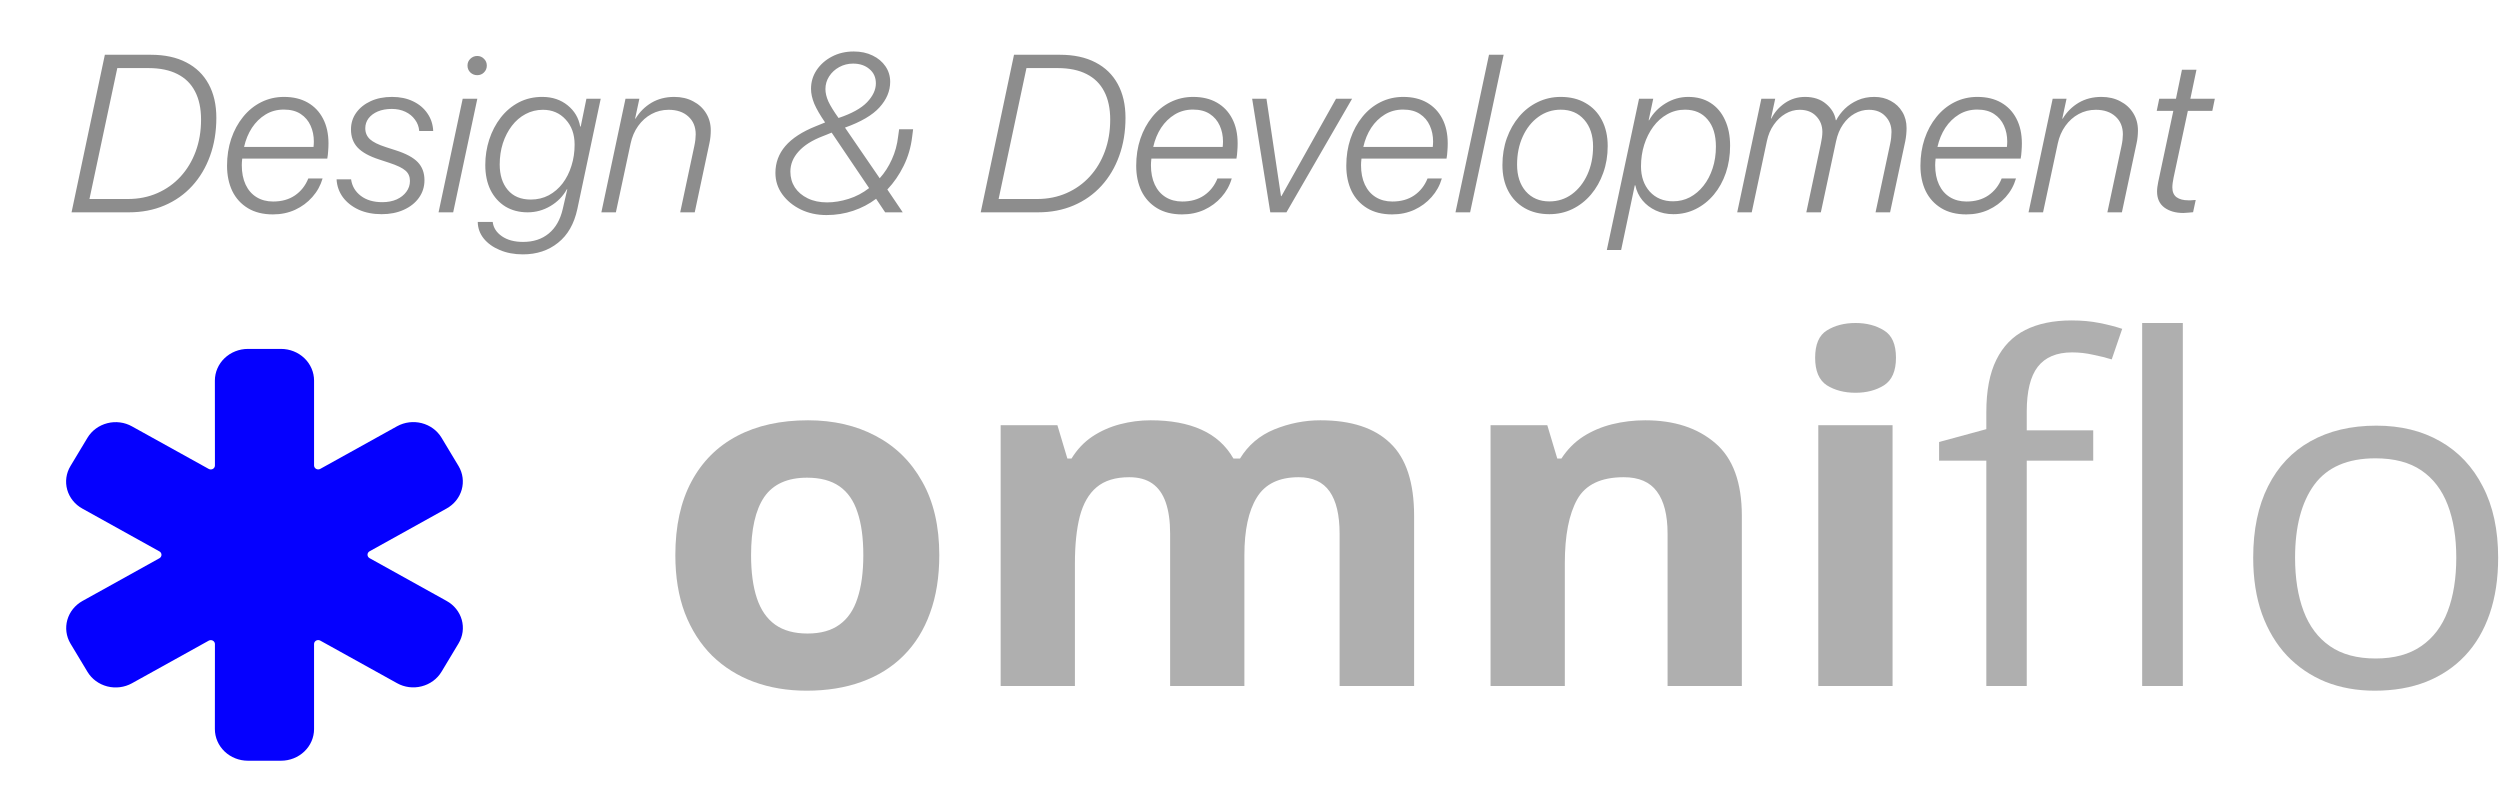 <svg width="365" height="118" viewBox="0 0 365 118" fill="none" xmlns="http://www.w3.org/2000/svg">
<path d="M15.309 7.995H22.021C24.051 7.995 25.778 8.367 27.202 9.111C28.626 9.844 29.71 10.897 30.454 12.268C31.209 13.639 31.586 15.281 31.586 17.194C31.586 19.224 31.278 21.084 30.661 22.774C30.055 24.453 29.189 25.909 28.063 27.142C26.936 28.375 25.586 29.326 24.013 29.996C22.451 30.665 20.713 31 18.8 31H10.446L15.309 7.995ZM17.126 9.94L13.061 29.055H18.657C20.23 29.055 21.67 28.768 22.977 28.194C24.284 27.62 25.411 26.818 26.357 25.787C27.313 24.745 28.052 23.518 28.573 22.104C29.094 20.691 29.354 19.144 29.354 17.465C29.354 15.839 29.062 14.468 28.477 13.352C27.903 12.236 27.048 11.391 25.91 10.817C24.773 10.232 23.36 9.94 21.67 9.94H17.126ZM35.635 21.451H45.775C45.796 21.323 45.807 21.201 45.807 21.084C45.817 20.967 45.822 20.829 45.822 20.669C45.822 19.819 45.663 19.043 45.344 18.342C45.025 17.63 44.542 17.061 43.894 16.636C43.245 16.211 42.427 15.998 41.438 15.998C40.45 15.998 39.562 16.237 38.776 16.716C37.989 17.194 37.325 17.842 36.783 18.661C36.252 19.479 35.869 20.409 35.635 21.451ZM39.844 31.303C38.409 31.303 37.192 31 36.193 30.394C35.194 29.788 34.434 28.954 33.914 27.891C33.403 26.818 33.148 25.585 33.148 24.193C33.148 22.79 33.35 21.482 33.754 20.271C34.169 19.049 34.748 17.98 35.492 17.066C36.236 16.142 37.118 15.424 38.138 14.914C39.159 14.404 40.269 14.149 41.47 14.149C42.809 14.149 43.963 14.425 44.93 14.978C45.897 15.531 46.641 16.312 47.162 17.321C47.693 18.331 47.959 19.537 47.959 20.94C47.959 21.291 47.943 21.663 47.911 22.056C47.89 22.45 47.847 22.816 47.783 23.156H35.364C35.343 23.348 35.327 23.523 35.316 23.682C35.306 23.831 35.301 23.975 35.301 24.113C35.301 25.208 35.487 26.154 35.858 26.951C36.23 27.748 36.762 28.359 37.453 28.784C38.144 29.209 38.951 29.422 39.876 29.422C41.13 29.422 42.193 29.124 43.065 28.529C43.947 27.923 44.595 27.099 45.01 26.058H47.098C46.8 27.078 46.301 27.982 45.599 28.768C44.908 29.555 44.069 30.176 43.08 30.633C42.103 31.08 41.024 31.303 39.844 31.303ZM51.243 18.9C51.243 17.986 51.498 17.173 52.008 16.46C52.518 15.748 53.22 15.185 54.113 14.771C55.016 14.356 56.057 14.149 57.237 14.149C58.396 14.149 59.416 14.361 60.298 14.787C61.191 15.212 61.892 15.802 62.403 16.556C62.923 17.3 63.205 18.156 63.248 19.123H61.207C61.154 18.496 60.947 17.943 60.585 17.465C60.234 16.976 59.767 16.593 59.182 16.317C58.598 16.041 57.939 15.903 57.205 15.903C56.429 15.903 55.749 16.025 55.165 16.269C54.591 16.514 54.139 16.849 53.81 17.274C53.491 17.699 53.331 18.182 53.331 18.724C53.331 19.373 53.56 19.909 54.017 20.334C54.474 20.749 55.25 21.132 56.344 21.482L57.779 21.945C59.278 22.423 60.351 23.002 61 23.682C61.648 24.363 61.972 25.239 61.972 26.313C61.972 27.27 61.701 28.125 61.159 28.88C60.628 29.624 59.889 30.208 58.943 30.633C58.008 31.058 56.934 31.271 55.723 31.271C54.458 31.271 53.342 31.053 52.375 30.617C51.408 30.171 50.637 29.565 50.063 28.8C49.5 28.024 49.192 27.153 49.139 26.185H51.259C51.397 27.174 51.87 27.976 52.678 28.593C53.486 29.209 54.532 29.517 55.818 29.517C56.605 29.517 57.301 29.384 57.907 29.119C58.513 28.843 58.986 28.471 59.326 28.003C59.676 27.535 59.852 27.009 59.852 26.424C59.852 25.787 59.634 25.282 59.198 24.91C58.773 24.527 57.976 24.145 56.807 23.762L55.356 23.284C53.911 22.816 52.864 22.237 52.215 21.546C51.567 20.855 51.243 19.973 51.243 18.9ZM64.029 31L67.552 14.42H69.688L66.165 31H64.029ZM69.672 10.976C69.29 10.976 68.955 10.844 68.668 10.578C68.392 10.302 68.254 9.967 68.254 9.573C68.254 9.18 68.392 8.851 68.668 8.585C68.955 8.309 69.29 8.171 69.672 8.171C70.066 8.171 70.395 8.309 70.661 8.585C70.937 8.851 71.075 9.18 71.075 9.573C71.075 9.967 70.937 10.302 70.661 10.578C70.395 10.844 70.066 10.976 69.672 10.976ZM76.336 37.138C75.082 37.138 73.956 36.925 72.957 36.5C71.968 36.086 71.187 35.522 70.613 34.81C70.05 34.098 69.763 33.296 69.752 32.403H71.936C72.032 33.243 72.478 33.939 73.275 34.491C74.072 35.044 75.103 35.32 76.368 35.32C77.877 35.32 79.126 34.911 80.115 34.093C81.114 33.274 81.794 32.089 82.155 30.538L82.825 27.636H82.761C82.198 28.657 81.395 29.475 80.354 30.091C79.323 30.697 78.218 31 77.038 31C75.805 31 74.721 30.718 73.785 30.155C72.861 29.581 72.138 28.779 71.617 27.748C71.107 26.706 70.852 25.484 70.852 24.081C70.852 22.806 71.043 21.573 71.426 20.382C71.819 19.181 72.377 18.113 73.1 17.178C73.833 16.232 74.715 15.488 75.746 14.946C76.788 14.404 77.952 14.138 79.238 14.149C80.662 14.159 81.874 14.569 82.873 15.377C83.872 16.184 84.483 17.215 84.706 18.469H84.786L85.615 14.42H87.703L84.291 30.522C83.824 32.69 82.883 34.332 81.47 35.448C80.067 36.575 78.356 37.138 76.336 37.138ZM77.5 29.135C78.457 29.135 79.328 28.927 80.115 28.513C80.901 28.088 81.576 27.509 82.139 26.775C82.703 26.031 83.133 25.176 83.431 24.209C83.739 23.241 83.893 22.21 83.893 21.116C83.893 19.607 83.457 18.384 82.586 17.449C81.725 16.503 80.619 16.03 79.27 16.03C78.356 16.03 77.511 16.237 76.735 16.652C75.97 17.056 75.305 17.624 74.742 18.358C74.179 19.091 73.738 19.941 73.419 20.909C73.111 21.876 72.957 22.912 72.957 24.017C72.957 25.558 73.35 26.797 74.136 27.732C74.923 28.667 76.044 29.135 77.5 29.135ZM87.799 31L91.322 14.42H93.347L92.725 17.321H92.789C93.373 16.354 94.144 15.584 95.1 15.01C96.068 14.436 97.184 14.149 98.448 14.149C99.479 14.149 100.393 14.361 101.19 14.787C101.998 15.201 102.631 15.78 103.088 16.524C103.545 17.258 103.773 18.097 103.773 19.043C103.773 19.33 103.757 19.638 103.725 19.968C103.693 20.297 103.64 20.627 103.566 20.956L101.43 31H99.309L101.366 21.339C101.44 20.999 101.493 20.685 101.525 20.398C101.557 20.101 101.573 19.84 101.573 19.617C101.573 18.522 101.212 17.651 100.489 17.003C99.777 16.354 98.82 16.03 97.619 16.03C96.716 16.03 95.882 16.237 95.116 16.652C94.351 17.066 93.703 17.646 93.171 18.39C92.64 19.134 92.273 19.984 92.071 20.94L89.919 31H87.799ZM120.513 13.001C120.513 13.564 120.656 14.17 120.943 14.819C121.241 15.456 121.735 16.259 122.426 17.226C124.339 16.588 125.726 15.823 126.587 14.93C127.448 14.027 127.878 13.107 127.878 12.172C127.878 11.3 127.564 10.604 126.937 10.084C126.321 9.552 125.524 9.286 124.546 9.286C123.813 9.286 123.138 9.457 122.521 9.797C121.916 10.126 121.427 10.578 121.055 11.152C120.693 11.715 120.513 12.332 120.513 13.001ZM120.752 29.549C121.761 29.549 122.808 29.379 123.892 29.039C124.976 28.699 125.976 28.173 126.89 27.461L121.421 19.362C121.283 19.415 121.14 19.474 120.991 19.537C120.853 19.591 120.709 19.649 120.56 19.713C120.412 19.766 120.263 19.824 120.114 19.888C118.562 20.483 117.388 21.227 116.591 22.12C115.794 23.002 115.395 23.98 115.395 25.053C115.395 25.914 115.613 26.685 116.049 27.365C116.495 28.035 117.122 28.566 117.93 28.959C118.738 29.353 119.678 29.549 120.752 29.549ZM129.233 31L127.91 29.023C126.911 29.778 125.795 30.362 124.562 30.777C123.329 31.191 122.032 31.399 120.672 31.399C119.29 31.399 118.036 31.128 116.91 30.585C115.783 30.033 114.885 29.294 114.215 28.369C113.546 27.445 113.211 26.403 113.211 25.245C113.211 23.757 113.695 22.45 114.662 21.323C115.64 20.186 117.128 19.219 119.126 18.422L120.465 17.879C119.742 16.827 119.216 15.918 118.886 15.153C118.568 14.377 118.408 13.649 118.408 12.969C118.408 11.97 118.679 11.061 119.221 10.243C119.774 9.414 120.518 8.755 121.453 8.266C122.399 7.767 123.462 7.517 124.642 7.517C125.683 7.517 126.603 7.713 127.4 8.107C128.197 8.489 128.824 9.015 129.281 9.685C129.738 10.355 129.966 11.109 129.966 11.949C129.966 13.288 129.446 14.531 128.404 15.679C127.373 16.817 125.694 17.8 123.366 18.629L128.436 26.026C129.148 25.239 129.738 24.326 130.206 23.284C130.684 22.242 130.992 21.116 131.13 19.904L131.274 18.868H133.314L133.171 20C132.99 21.509 132.576 22.917 131.927 24.224C131.29 25.521 130.498 26.669 129.552 27.668L131.8 31H129.233ZM148.045 7.995H154.757C156.787 7.995 158.514 8.367 159.938 9.111C161.362 9.844 162.446 10.897 163.19 12.268C163.945 13.639 164.322 15.281 164.322 17.194C164.322 19.224 164.014 21.084 163.398 22.774C162.792 24.453 161.926 25.909 160.799 27.142C159.672 28.375 158.323 29.326 156.75 29.996C155.187 30.665 153.45 31 151.536 31H143.183L148.045 7.995ZM149.863 9.94L145.797 29.055H151.393C152.966 29.055 154.406 28.768 155.713 28.194C157.021 27.62 158.147 26.818 159.093 25.787C160.05 24.745 160.788 23.518 161.309 22.104C161.83 20.691 162.09 19.144 162.09 17.465C162.09 15.839 161.798 14.468 161.214 13.352C160.64 12.236 159.784 11.391 158.647 10.817C157.51 10.232 156.096 9.94 154.406 9.94H149.863ZM168.372 21.451H178.511C178.532 21.323 178.543 21.201 178.543 21.084C178.554 20.967 178.559 20.829 178.559 20.669C178.559 19.819 178.399 19.043 178.081 18.342C177.762 17.63 177.278 17.061 176.63 16.636C175.981 16.211 175.163 15.998 174.175 15.998C173.186 15.998 172.299 16.237 171.512 16.716C170.726 17.194 170.062 17.842 169.519 18.661C168.988 19.479 168.605 20.409 168.372 21.451ZM172.58 31.303C171.146 31.303 169.929 31 168.93 30.394C167.931 29.788 167.171 28.954 166.65 27.891C166.14 26.818 165.885 25.585 165.885 24.193C165.885 22.79 166.087 21.482 166.49 20.271C166.905 19.049 167.484 17.98 168.228 17.066C168.972 16.142 169.854 15.424 170.875 14.914C171.895 14.404 173.006 14.149 174.207 14.149C175.546 14.149 176.699 14.425 177.666 14.978C178.633 15.531 179.377 16.312 179.898 17.321C180.429 18.331 180.695 19.537 180.695 20.94C180.695 21.291 180.679 21.663 180.647 22.056C180.626 22.45 180.584 22.816 180.52 23.156H168.101C168.079 23.348 168.063 23.523 168.053 23.682C168.042 23.831 168.037 23.975 168.037 24.113C168.037 25.208 168.223 26.154 168.595 26.951C168.967 27.748 169.498 28.359 170.189 28.784C170.88 29.209 171.688 29.422 172.612 29.422C173.866 29.422 174.929 29.124 175.801 28.529C176.683 27.923 177.331 27.099 177.746 26.058H179.834C179.537 27.078 179.037 27.982 178.336 28.768C177.645 29.555 176.805 30.176 175.817 30.633C174.839 31.08 173.76 31.303 172.58 31.303ZM182.815 14.42H184.904L187.024 28.64H187.088L195.059 14.42H197.403L187.821 31H185.462L182.815 14.42ZM199.045 21.451H209.184C209.205 21.323 209.216 21.201 209.216 21.084C209.227 20.967 209.232 20.829 209.232 20.669C209.232 19.819 209.073 19.043 208.754 18.342C208.435 17.63 207.951 17.061 207.303 16.636C206.655 16.211 205.836 15.998 204.848 15.998C203.859 15.998 202.972 16.237 202.185 16.716C201.399 17.194 200.735 17.842 200.193 18.661C199.661 19.479 199.279 20.409 199.045 21.451ZM203.254 31.303C201.819 31.303 200.602 31 199.603 30.394C198.604 29.788 197.844 28.954 197.323 27.891C196.813 26.818 196.558 25.585 196.558 24.193C196.558 22.79 196.76 21.482 197.164 20.271C197.578 19.049 198.157 17.98 198.901 17.066C199.645 16.142 200.527 15.424 201.548 14.914C202.568 14.404 203.679 14.149 204.88 14.149C206.219 14.149 207.372 14.425 208.339 14.978C209.306 15.531 210.05 16.312 210.571 17.321C211.103 18.331 211.368 19.537 211.368 20.94C211.368 21.291 211.352 21.663 211.32 22.056C211.299 22.45 211.257 22.816 211.193 23.156H198.774C198.753 23.348 198.737 23.523 198.726 23.682C198.715 23.831 198.71 23.975 198.71 24.113C198.71 25.208 198.896 26.154 199.268 26.951C199.64 27.748 200.171 28.359 200.862 28.784C201.553 29.209 202.361 29.422 203.285 29.422C204.54 29.422 205.602 29.124 206.474 28.529C207.356 27.923 208.004 27.099 208.419 26.058H210.507C210.21 27.078 209.71 27.982 209.009 28.768C208.318 29.555 207.478 30.176 206.49 30.633C205.512 31.08 204.433 31.303 203.254 31.303ZM212.5 31L217.394 7.995H219.531L214.636 31H212.5ZM226.211 29.406C227.443 29.406 228.538 29.055 229.495 28.354C230.451 27.652 231.206 26.696 231.759 25.484C232.311 24.272 232.588 22.907 232.588 21.387C232.588 19.761 232.157 18.459 231.296 17.481C230.446 16.503 229.303 16.014 227.869 16.014C226.657 16.014 225.568 16.365 224.6 17.066C223.633 17.768 222.873 18.724 222.321 19.936C221.768 21.148 221.492 22.513 221.492 24.033C221.492 25.659 221.917 26.961 222.767 27.939C223.628 28.917 224.776 29.406 226.211 29.406ZM227.869 14.149C229.261 14.149 230.467 14.447 231.488 15.042C232.518 15.626 233.316 16.46 233.879 17.545C234.442 18.618 234.724 19.878 234.724 21.323C234.724 22.726 234.506 24.033 234.07 25.245C233.645 26.446 233.05 27.498 232.285 28.401C231.519 29.305 230.616 30.012 229.574 30.522C228.544 31.021 227.422 31.271 226.211 31.271C224.829 31.271 223.623 30.973 222.592 30.378C221.561 29.783 220.764 28.949 220.2 27.875C219.637 26.802 219.355 25.542 219.355 24.097C219.355 22.694 219.568 21.392 219.993 20.191C220.429 18.979 221.029 17.922 221.795 17.018C222.56 16.115 223.458 15.414 224.489 14.914C225.53 14.404 226.657 14.149 227.869 14.149ZM244.273 29.39C245.155 29.39 245.974 29.193 246.728 28.8C247.483 28.396 248.142 27.838 248.705 27.126C249.279 26.403 249.726 25.553 250.044 24.575C250.363 23.597 250.523 22.54 250.523 21.403C250.523 19.713 250.119 18.395 249.311 17.449C248.514 16.492 247.414 16.014 246.011 16.014C245.065 16.014 244.199 16.237 243.412 16.684C242.626 17.119 241.946 17.725 241.372 18.501C240.809 19.266 240.367 20.149 240.049 21.148C239.74 22.136 239.586 23.183 239.586 24.288C239.586 25.787 240.011 27.014 240.862 27.971C241.723 28.917 242.86 29.39 244.273 29.39ZM236.685 36.5H234.596L239.299 14.42H241.372L240.702 17.561H240.766C241.34 16.54 242.142 15.717 243.173 15.089C244.204 14.462 245.31 14.149 246.489 14.149C247.743 14.149 248.828 14.441 249.742 15.026C250.656 15.61 251.357 16.439 251.846 17.513C252.345 18.576 252.595 19.83 252.595 21.275C252.595 22.699 252.388 24.023 251.974 25.245C251.559 26.456 250.974 27.514 250.22 28.417C249.465 29.321 248.583 30.022 247.573 30.522C246.574 31.021 245.485 31.271 244.305 31.271C243.37 31.271 242.514 31.09 241.738 30.729C240.963 30.368 240.314 29.873 239.794 29.246C239.273 28.609 238.927 27.881 238.757 27.062H238.678L236.685 36.5ZM253.632 31L257.155 14.42H259.179L258.558 17.305H258.621C259.078 16.392 259.737 15.637 260.598 15.042C261.47 14.447 262.453 14.149 263.548 14.149C264.791 14.149 265.811 14.489 266.609 15.169C267.406 15.839 267.879 16.631 268.027 17.545H268.091C268.41 16.939 268.83 16.381 269.351 15.871C269.882 15.361 270.509 14.946 271.232 14.627C271.955 14.308 272.762 14.149 273.655 14.149C274.559 14.149 275.361 14.345 276.062 14.739C276.775 15.121 277.333 15.653 277.736 16.333C278.151 17.013 278.358 17.8 278.358 18.692C278.358 19.001 278.342 19.32 278.31 19.649C278.278 19.979 278.231 20.303 278.167 20.622L275.951 31H273.831L275.967 20.988C276.031 20.691 276.078 20.393 276.11 20.095C276.142 19.787 276.158 19.511 276.158 19.266C276.158 18.352 275.861 17.587 275.265 16.971C274.681 16.344 273.878 16.03 272.858 16.03C272.125 16.03 271.429 16.216 270.77 16.588C270.121 16.949 269.558 17.476 269.08 18.166C268.601 18.857 268.261 19.686 268.059 20.653L265.843 31H263.723L265.843 20.988C265.907 20.691 265.96 20.393 266.003 20.095C266.045 19.787 266.067 19.511 266.067 19.266C266.067 18.352 265.769 17.587 265.174 16.971C264.589 16.344 263.781 16.03 262.751 16.03C262.028 16.03 261.337 16.221 260.678 16.604C260.019 16.987 259.45 17.523 258.972 18.214C258.494 18.894 258.159 19.686 257.968 20.59L255.752 31H253.632ZM282.87 21.451H293.009C293.03 21.323 293.041 21.201 293.041 21.084C293.052 20.967 293.057 20.829 293.057 20.669C293.057 19.819 292.898 19.043 292.579 18.342C292.26 17.63 291.776 17.061 291.128 16.636C290.48 16.211 289.661 15.998 288.673 15.998C287.684 15.998 286.797 16.237 286.01 16.716C285.224 17.194 284.56 17.842 284.018 18.661C283.486 19.479 283.104 20.409 282.87 21.451ZM287.079 31.303C285.644 31.303 284.427 31 283.428 30.394C282.429 29.788 281.669 28.954 281.148 27.891C280.638 26.818 280.383 25.585 280.383 24.193C280.383 22.79 280.585 21.482 280.989 20.271C281.403 19.049 281.982 17.98 282.726 17.066C283.47 16.142 284.352 15.424 285.373 14.914C286.393 14.404 287.504 14.149 288.705 14.149C290.044 14.149 291.197 14.425 292.164 14.978C293.131 15.531 293.875 16.312 294.396 17.321C294.928 18.331 295.193 19.537 295.193 20.94C295.193 21.291 295.177 21.663 295.145 22.056C295.124 22.45 295.082 22.816 295.018 23.156H282.599C282.578 23.348 282.562 23.523 282.551 23.682C282.54 23.831 282.535 23.975 282.535 24.113C282.535 25.208 282.721 26.154 283.093 26.951C283.465 27.748 283.996 28.359 284.687 28.784C285.378 29.209 286.186 29.422 287.11 29.422C288.365 29.422 289.427 29.124 290.299 28.529C291.181 27.923 291.829 27.099 292.244 26.058H294.332C294.035 27.078 293.535 27.982 292.834 28.768C292.143 29.555 291.303 30.176 290.315 30.633C289.337 31.08 288.258 31.303 287.079 31.303ZM296.166 31L299.689 14.42H301.714L301.092 17.321H301.156C301.74 16.354 302.511 15.584 303.467 15.01C304.435 14.436 305.551 14.149 306.815 14.149C307.846 14.149 308.76 14.361 309.557 14.787C310.365 15.201 310.998 15.78 311.455 16.524C311.912 17.258 312.14 18.097 312.14 19.043C312.14 19.33 312.124 19.638 312.092 19.968C312.06 20.297 312.007 20.627 311.933 20.956L309.797 31H307.676L309.733 21.339C309.807 20.999 309.86 20.685 309.892 20.398C309.924 20.101 309.94 19.84 309.94 19.617C309.94 18.522 309.579 17.651 308.856 17.003C308.144 16.354 307.187 16.03 305.986 16.03C305.083 16.03 304.249 16.237 303.483 16.652C302.718 17.066 302.07 17.646 301.538 18.39C301.007 19.134 300.64 19.984 300.438 20.94L298.286 31H296.166ZM318.772 31.096C317.656 31.096 316.737 30.835 316.014 30.314C315.291 29.783 314.93 28.997 314.93 27.955C314.93 27.742 314.946 27.519 314.978 27.285C315.01 27.041 315.052 26.791 315.105 26.536L317.305 16.189H314.882L315.249 14.42H317.688L318.565 10.179H320.685L319.792 14.42H323.363L322.997 16.189H319.426L317.337 25.962C317.284 26.228 317.242 26.478 317.21 26.712C317.178 26.945 317.162 27.163 317.162 27.365C317.162 28.014 317.369 28.492 317.784 28.8C318.209 29.098 318.777 29.246 319.489 29.246C319.606 29.246 319.729 29.246 319.856 29.246C319.994 29.236 320.127 29.225 320.255 29.215C320.382 29.204 320.489 29.198 320.574 29.198L320.191 30.984C320 31.005 319.761 31.027 319.474 31.048C319.197 31.08 318.963 31.096 318.772 31.096Z" fill="#8D8D8D"/>
<path d="M364.73 81.425C364.73 84.491 364.315 87.227 363.486 89.634C362.656 92.041 361.46 94.074 359.895 95.732C358.331 97.389 356.435 98.661 354.207 99.547C352.003 100.41 349.503 100.841 346.706 100.841C344.099 100.841 341.706 100.41 339.525 99.547C337.368 98.661 335.496 97.389 333.908 95.732C332.344 94.074 331.123 92.041 330.247 89.634C329.393 87.227 328.967 84.491 328.967 81.425C328.967 77.338 329.69 73.863 331.135 71.002C332.581 68.118 334.643 65.927 337.321 64.428C340.023 62.906 343.234 62.145 346.955 62.145C350.51 62.145 353.615 62.906 356.269 64.428C358.947 65.949 361.021 68.152 362.491 71.036C363.984 73.897 364.73 77.36 364.73 81.425ZM335.081 81.425C335.081 84.423 335.496 87.023 336.326 89.226C337.155 91.428 338.435 93.132 340.165 94.335C341.895 95.539 344.123 96.14 346.849 96.14C349.55 96.14 351.766 95.539 353.496 94.335C355.25 93.132 356.542 91.428 357.371 89.226C358.201 87.023 358.616 84.423 358.616 81.425C358.616 78.45 358.201 75.884 357.371 73.727C356.542 71.547 355.262 69.867 353.532 68.686C351.802 67.505 349.562 66.914 346.813 66.914C342.76 66.914 339.786 68.197 337.89 70.763C336.018 73.329 335.081 76.883 335.081 81.425Z" fill="#AFAFAF"/>
<path d="M305.611 67.255H295.905V100.16H290.004V67.255H283.107V64.53L290.004 62.657V60.17C290.004 57.036 290.49 54.493 291.462 52.54C292.433 50.564 293.844 49.111 295.692 48.18C297.541 47.249 299.792 46.783 302.447 46.783C303.94 46.783 305.303 46.908 306.535 47.158C307.791 47.408 308.893 47.691 309.841 48.01L308.312 52.472C307.507 52.222 306.594 51.995 305.575 51.791C304.58 51.563 303.561 51.45 302.518 51.45C300.266 51.45 298.595 52.154 297.505 53.562C296.439 54.947 295.905 57.127 295.905 60.102V62.827H305.611V67.255ZM318.693 100.16H312.756V47.158H318.693V100.16Z" fill="#AFAFAF"/>
<path d="M276.315 62.077V100.16H265.472V62.077H276.315ZM270.911 47.158C272.523 47.158 273.909 47.521 275.07 48.248C276.232 48.952 276.812 50.28 276.812 52.233C276.812 54.163 276.232 55.503 275.07 56.252C273.909 56.979 272.523 57.343 270.911 57.343C269.276 57.343 267.877 56.979 266.716 56.252C265.579 55.503 265.01 54.163 265.01 52.233C265.01 50.28 265.579 48.952 266.716 48.248C267.877 47.521 269.276 47.158 270.911 47.158Z" fill="#AFAFAF"/>
<path d="M240.195 61.362C244.438 61.362 247.851 62.474 250.434 64.7C253.017 66.903 254.309 70.445 254.309 75.328V100.16H243.466V77.916C243.466 75.191 242.945 73.136 241.902 71.751C240.883 70.366 239.271 69.673 237.067 69.673C233.749 69.673 231.486 70.752 230.277 72.909C229.068 75.067 228.464 78.178 228.464 82.242V100.16H217.621V62.077H225.904L227.362 66.948H227.966C228.819 65.631 229.874 64.564 231.13 63.746C232.41 62.929 233.82 62.327 235.361 61.941C236.925 61.555 238.536 61.362 240.195 61.362Z" fill="#AFAFAF"/>
<path d="M192.773 61.362C197.276 61.362 200.677 62.474 202.976 64.7C205.299 66.903 206.46 70.445 206.46 75.328V100.16H195.582V77.916C195.582 75.191 195.096 73.136 194.124 71.751C193.152 70.366 191.647 69.673 189.609 69.673C186.741 69.673 184.703 70.661 183.494 72.637C182.286 74.59 181.681 77.394 181.681 81.05V100.16H170.839V77.916C170.839 76.1 170.625 74.578 170.199 73.352C169.772 72.126 169.12 71.206 168.243 70.593C167.367 69.98 166.241 69.673 164.866 69.673C162.852 69.673 161.264 70.161 160.102 71.138C158.965 72.092 158.147 73.511 157.65 75.396C157.175 77.258 156.938 79.54 156.938 82.242V100.16H146.096V62.077H154.379L155.836 66.948H156.441C157.247 65.631 158.254 64.564 159.463 63.746C160.695 62.929 162.046 62.327 163.515 61.941C164.985 61.555 166.478 61.362 167.995 61.362C170.91 61.362 173.375 61.816 175.389 62.724C177.427 63.633 178.991 65.041 180.082 66.948H181.042C182.227 64.995 183.897 63.576 186.054 62.69C188.234 61.805 190.474 61.362 192.773 61.362Z" fill="#AFAFAF"/>
<path d="M137.136 81.05C137.136 84.229 136.686 87.045 135.785 89.498C134.908 91.95 133.617 94.028 131.91 95.731C130.227 97.412 128.189 98.683 125.795 99.546C123.425 100.409 120.747 100.841 117.761 100.841C114.965 100.841 112.393 100.409 110.047 99.546C107.724 98.683 105.698 97.412 103.968 95.731C102.261 94.028 100.934 91.95 99.986 89.498C99.062 87.045 98.6 84.229 98.6 81.05C98.6 76.826 99.382 73.25 100.946 70.32C102.51 67.391 104.738 65.165 107.629 63.644C110.521 62.123 113.969 61.362 117.974 61.362C121.695 61.362 124.99 62.123 127.857 63.644C130.749 65.165 133.012 67.391 134.647 70.32C136.306 73.25 137.136 76.826 137.136 81.05ZM109.656 81.05C109.656 83.548 109.94 85.649 110.509 87.352C111.078 89.055 111.966 90.338 113.175 91.201C114.384 92.064 115.96 92.495 117.903 92.495C119.823 92.495 121.375 92.064 122.56 91.201C123.769 90.338 124.646 89.055 125.191 87.352C125.76 85.649 126.044 83.548 126.044 81.05C126.044 78.53 125.76 76.44 125.191 74.783C124.646 73.102 123.769 71.842 122.56 71.002C121.352 70.161 119.776 69.741 117.832 69.741C114.965 69.741 112.879 70.684 111.575 72.569C110.296 74.453 109.656 77.281 109.656 81.05Z" fill="#AFAFAF"/>
<path d="M41.026 111.066H36.199C34.919 111.066 33.691 110.579 32.786 109.711C31.881 108.844 31.372 107.668 31.372 106.441L31.38 94.037C31.38 93.936 31.352 93.836 31.299 93.748C31.247 93.66 31.17 93.587 31.079 93.536C30.987 93.485 30.883 93.458 30.777 93.458C30.671 93.458 30.567 93.485 30.475 93.536L19.261 99.759C18.171 100.363 16.875 100.526 15.658 100.214C14.442 99.901 13.405 99.139 12.775 98.094L10.286 93.955L10.277 93.94C9.664 92.896 9.504 91.663 9.83 90.506C10.156 89.349 10.943 88.361 12.021 87.754L23.275 81.504C23.367 81.453 23.442 81.38 23.495 81.292C23.548 81.204 23.576 81.105 23.576 81.003C23.576 80.902 23.548 80.803 23.495 80.715C23.442 80.627 23.367 80.554 23.275 80.503L12.031 74.258C11.49 73.961 11.015 73.564 10.635 73.09C10.254 72.616 9.974 72.075 9.813 71.498C9.651 70.92 9.609 70.318 9.691 69.725C9.773 69.132 9.976 68.561 10.289 68.043L12.769 63.917C13.082 63.395 13.501 62.938 14 62.573C14.499 62.207 15.068 61.94 15.676 61.786C16.276 61.632 16.903 61.593 17.519 61.673C18.136 61.752 18.729 61.948 19.266 62.249L30.475 68.464C30.567 68.515 30.671 68.541 30.777 68.541C30.883 68.541 30.987 68.514 31.079 68.464C31.17 68.413 31.247 68.34 31.299 68.252C31.352 68.164 31.38 68.064 31.38 67.962L31.372 55.566C31.372 54.339 31.881 53.163 32.786 52.295C33.691 51.428 34.919 50.941 36.199 50.941H41.026C42.306 50.941 43.534 51.428 44.439 52.295C45.345 53.163 45.853 54.339 45.853 55.566V67.955C45.853 68.057 45.881 68.156 45.934 68.245C45.986 68.332 46.063 68.406 46.154 68.456C46.246 68.507 46.35 68.534 46.456 68.534C46.562 68.534 46.666 68.507 46.758 68.457L57.972 62.233C59.063 61.631 60.358 61.468 61.574 61.78C62.79 62.093 63.827 62.854 64.458 63.898L66.945 68.037L66.954 68.05C67.574 69.096 67.737 70.334 67.409 71.495C67.08 72.655 66.285 73.644 65.198 74.245L53.956 80.489C53.865 80.54 53.789 80.613 53.736 80.7C53.684 80.788 53.656 80.888 53.656 80.989C53.656 81.09 53.684 81.19 53.736 81.278C53.789 81.365 53.865 81.438 53.956 81.489L65.198 87.733C65.74 88.03 66.215 88.427 66.595 88.901C66.976 89.375 67.256 89.916 67.418 90.493C67.58 91.071 67.621 91.673 67.54 92.266C67.458 92.859 67.255 93.43 66.942 93.948L64.462 98.074C64.149 98.596 63.731 99.053 63.232 99.418C62.733 99.784 62.163 100.051 61.556 100.204C60.955 100.359 60.329 100.397 59.712 100.318C59.096 100.239 58.502 100.043 57.966 99.742L46.757 93.527C46.665 93.476 46.561 93.45 46.455 93.45C46.349 93.45 46.245 93.476 46.154 93.527C46.062 93.578 45.986 93.65 45.933 93.738C45.88 93.826 45.852 93.926 45.852 94.027L45.853 106.441C45.853 107.668 45.345 108.844 44.439 109.711C43.534 110.579 42.306 111.066 41.026 111.066Z" fill="#0500FF"/>
</svg>
